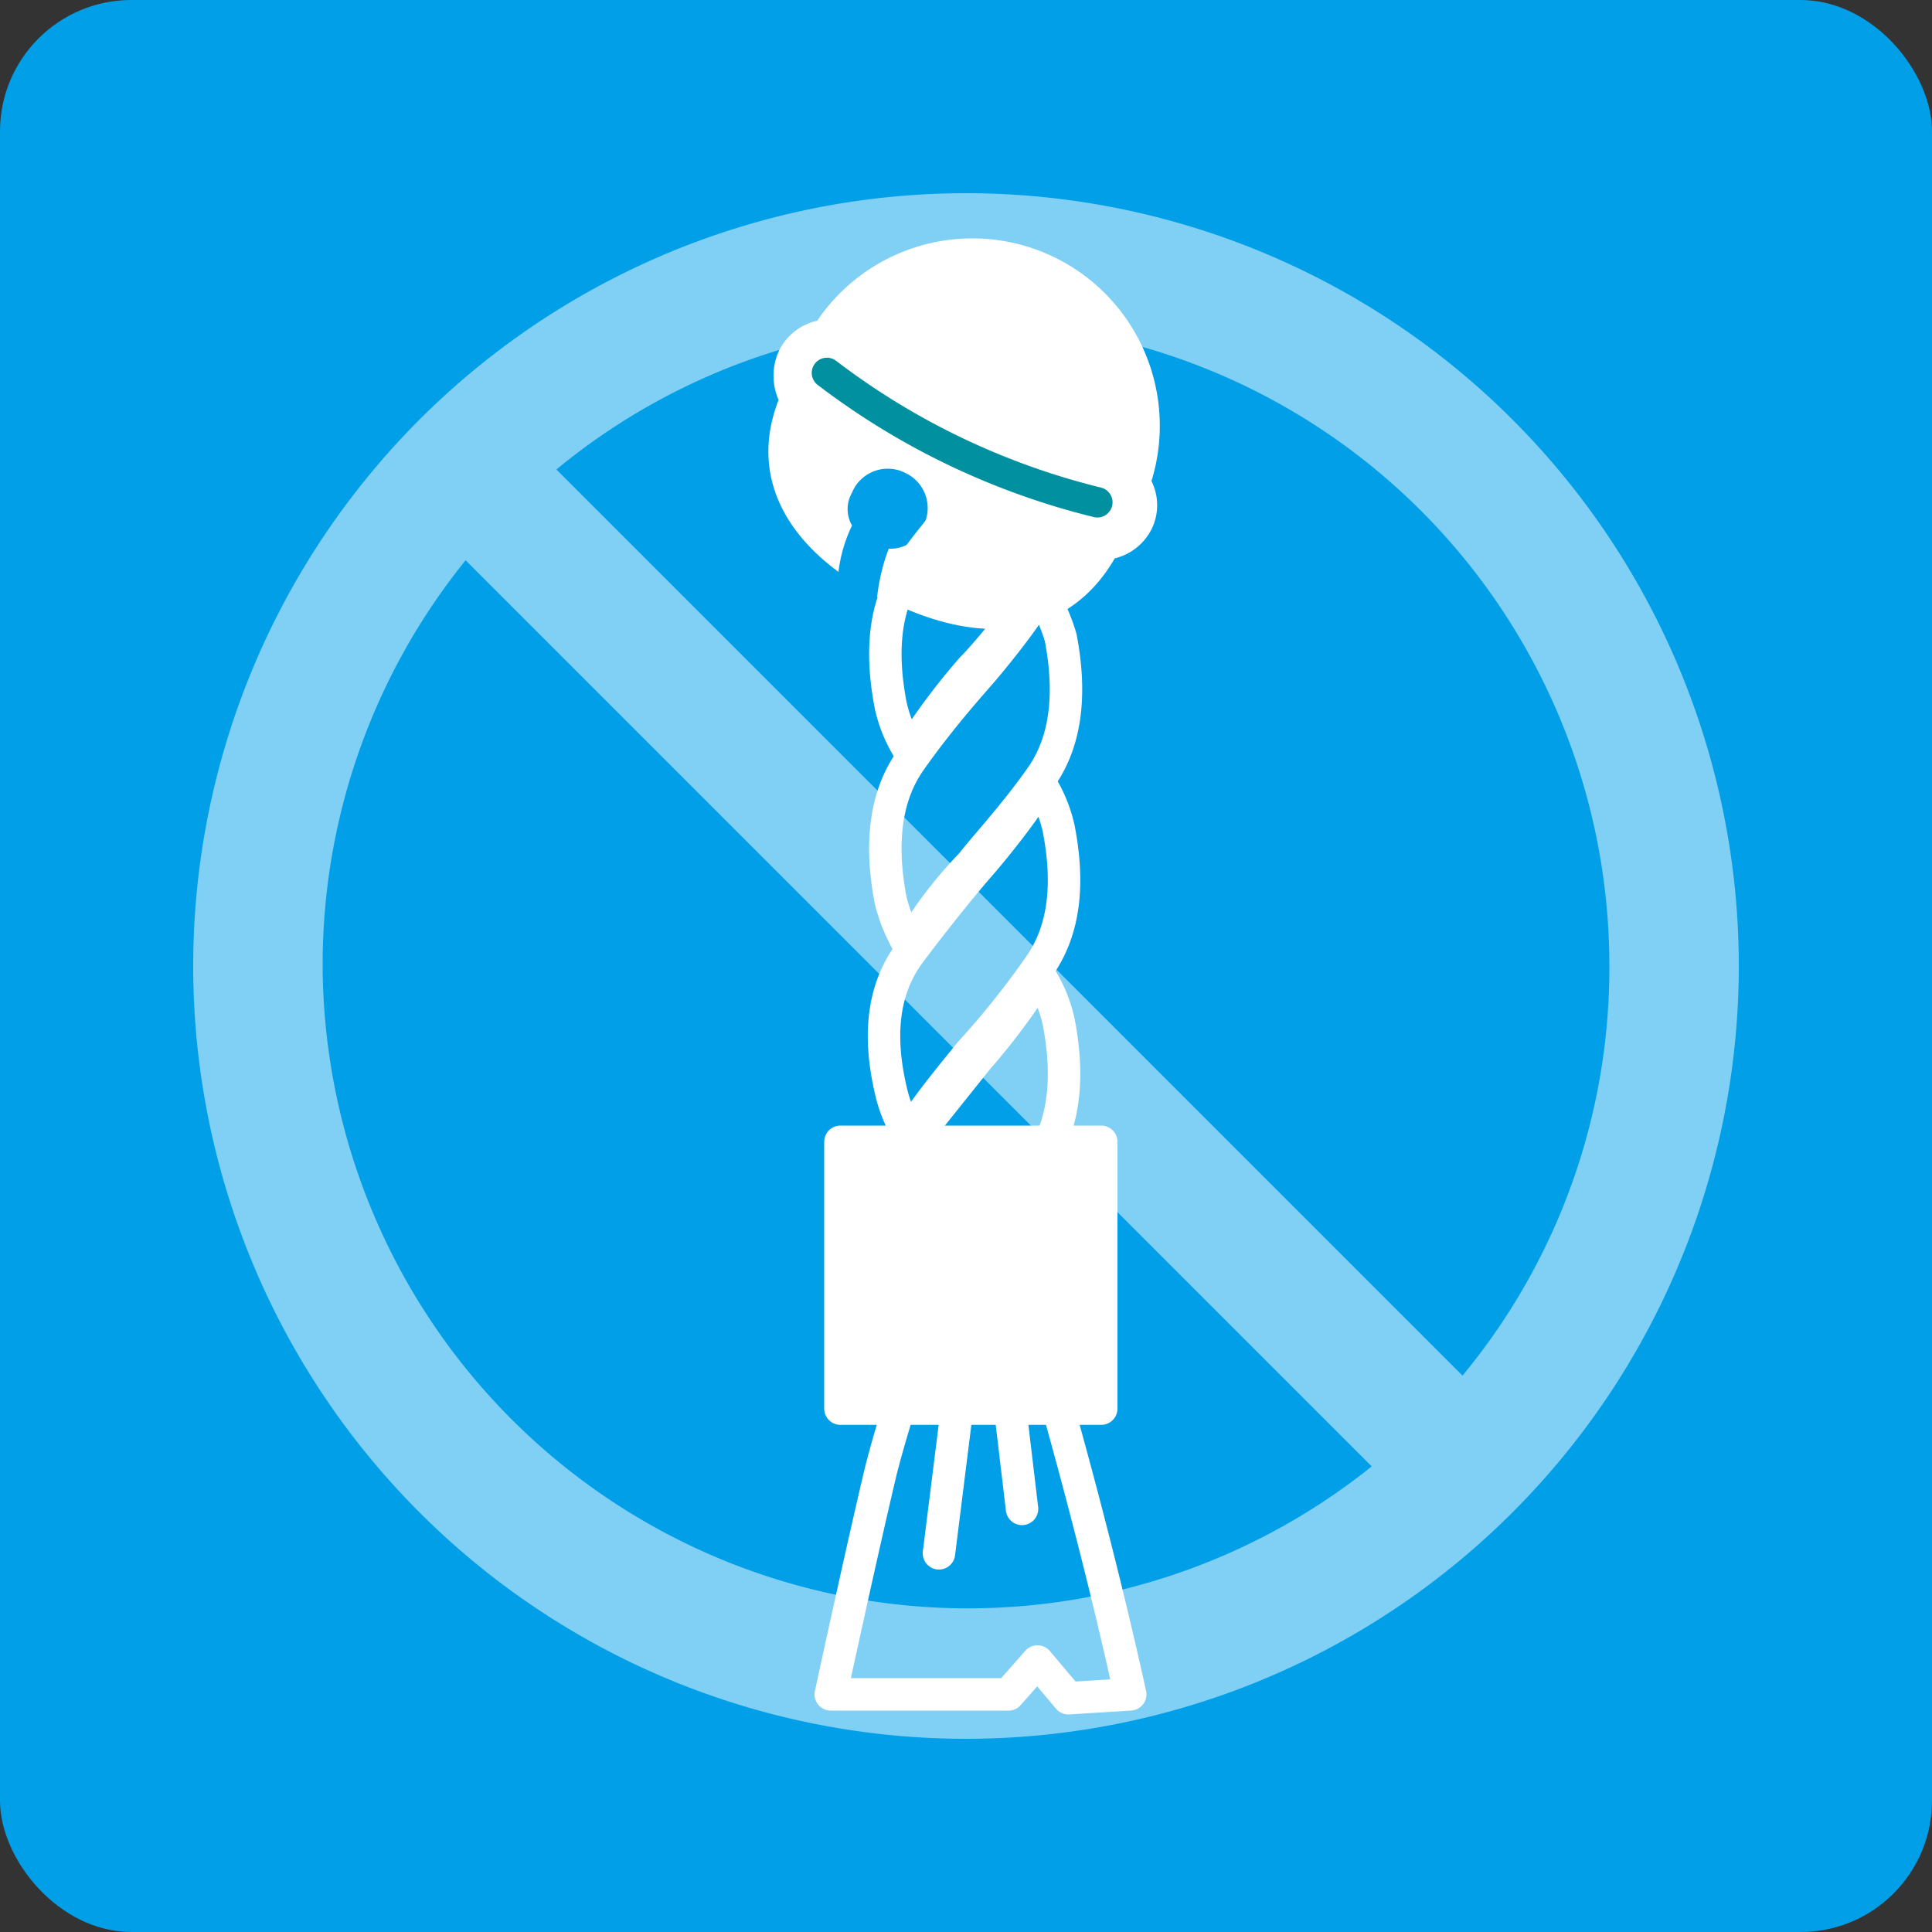 <svg xmlns="http://www.w3.org/2000/svg" viewBox="0 0 100 100"><rect x="0" y="0" width="100" height="100" fill="#333333" stroke="none"/><defs><style>.a{fill:#009fe8;}.b,.e{fill:none;}.b,.c{stroke:#fff;stroke-width:1.68px;}.b,.c,.e{stroke-linecap:round;stroke-linejoin:round;}.c,.d,.f{fill:#fff;}.e{stroke:#00909f;stroke-width:1.57px;}.f{opacity:0.5;}</style></defs><rect class="a" width="100" height="100" rx="6.8"/><path class="b" d="M47.1,38.9a7.3,7.3,0,0,1-1-2.4c-.5-2.6-.4-5.1,1-7.1s3-3.7,3.6-4.5a26.4,26.4,0,0,0,3.2-4.3h0a7.3,7.3,0,0,1,1,2.4c.5,2.6.4,5.1-1,7.1s-2.9,3.8-3.6,4.5a33.9,33.9,0,0,0-3.2,4.3Z"/><path class="b" d="M47.1,49a8.6,8.6,0,0,1-1-2.4c-.5-2.6-.4-5.2,1-7.2s2.9-3.7,3.6-4.5,2.9-3.5,3.1-4.3h0A9.1,9.1,0,0,1,54.9,33c.5,2.6.4,5.2-1,7.2s-3,3.7-3.6,4.5a22.3,22.3,0,0,0-3.2,4.2Z"/><path class="b" d="M47.1,58.8a7.3,7.3,0,0,1-1-2.4c-.6-2.6-.5-5.1,1-7.1s2.9-3.7,3.6-4.5,2.9-3.5,3.1-4.3h0a7.3,7.3,0,0,1,1,2.4c.5,2.6.4,5.1-1,7.1a43.7,43.7,0,0,1-3.6,4.5c-.8,1-2.9,3.5-3.1,4.3Z"/><path class="b" d="M47,68.8a7.4,7.4,0,0,1-1-2.3c-.5-2.6-.4-5.2,1-7.2l3.6-4.5a33.9,33.9,0,0,0,3.2-4.3h0a7.3,7.3,0,0,1,1,2.4c.5,2.6.4,5.2-1,7.2s-2.9,3.7-3.6,4.5A27.5,27.5,0,0,0,47,68.8Z"/><path class="b" d="M47.6,69.8a61,61,0,0,0-2,6.3c-1,4.2-2.6,11.6-2.6,11.6h9.2L53.7,86l1.6,1.9,3.2-.2c-2-9.1-4.5-17.5-4.5-17.5s-2,1-2.5.9S47.7,70.2,47.6,69.8Z"/><line class="b" x1="52.9" y1="78.1" x2="52.2" y2="72.2"/><line class="b" x1="48.6" y1="80.4" x2="49.6" y2="72.4"/><rect class="c" x="43.5" y="59.1" width="13.5" height="13.81"/><path class="d" d="M59.6,24.9a9.7,9.7,0,0,0-17.3-8.3,2.9,2.9,0,0,0-2,1.6,3.1,3.1,0,0,0,0,2.5c-1.4,3.6.1,6.7,3.1,8.9a7.6,7.6,0,0,1,.7-2.4,1.7,1.7,0,0,1,0-1.7,2,2,0,0,1,2.8-1,2,2,0,0,1,.9,2.7A1.8,1.8,0,0,1,46,28.4a10.2,10.2,0,0,0-.6,2.5l.6.2c4.6,2.3,9.2,2.1,11.7-2.2a2.9,2.9,0,0,0,1.9-1.5A2.8,2.8,0,0,0,59.6,24.9Z"/><path class="e" d="M42.8,19.3a38,38,0,0,0,14,6.7"/><path class="f" d="M50,10A40,40,0,1,0,90,50,40,40,0,0,0,50,10ZM83.3,50a33.1,33.1,0,0,1-7.6,21.2L28.8,24.3A33.3,33.3,0,0,1,83.3,50ZM16.7,50a33.3,33.3,0,0,1,7.4-21L71,75.9A33.4,33.4,0,0,1,16.7,50Z"/></svg>